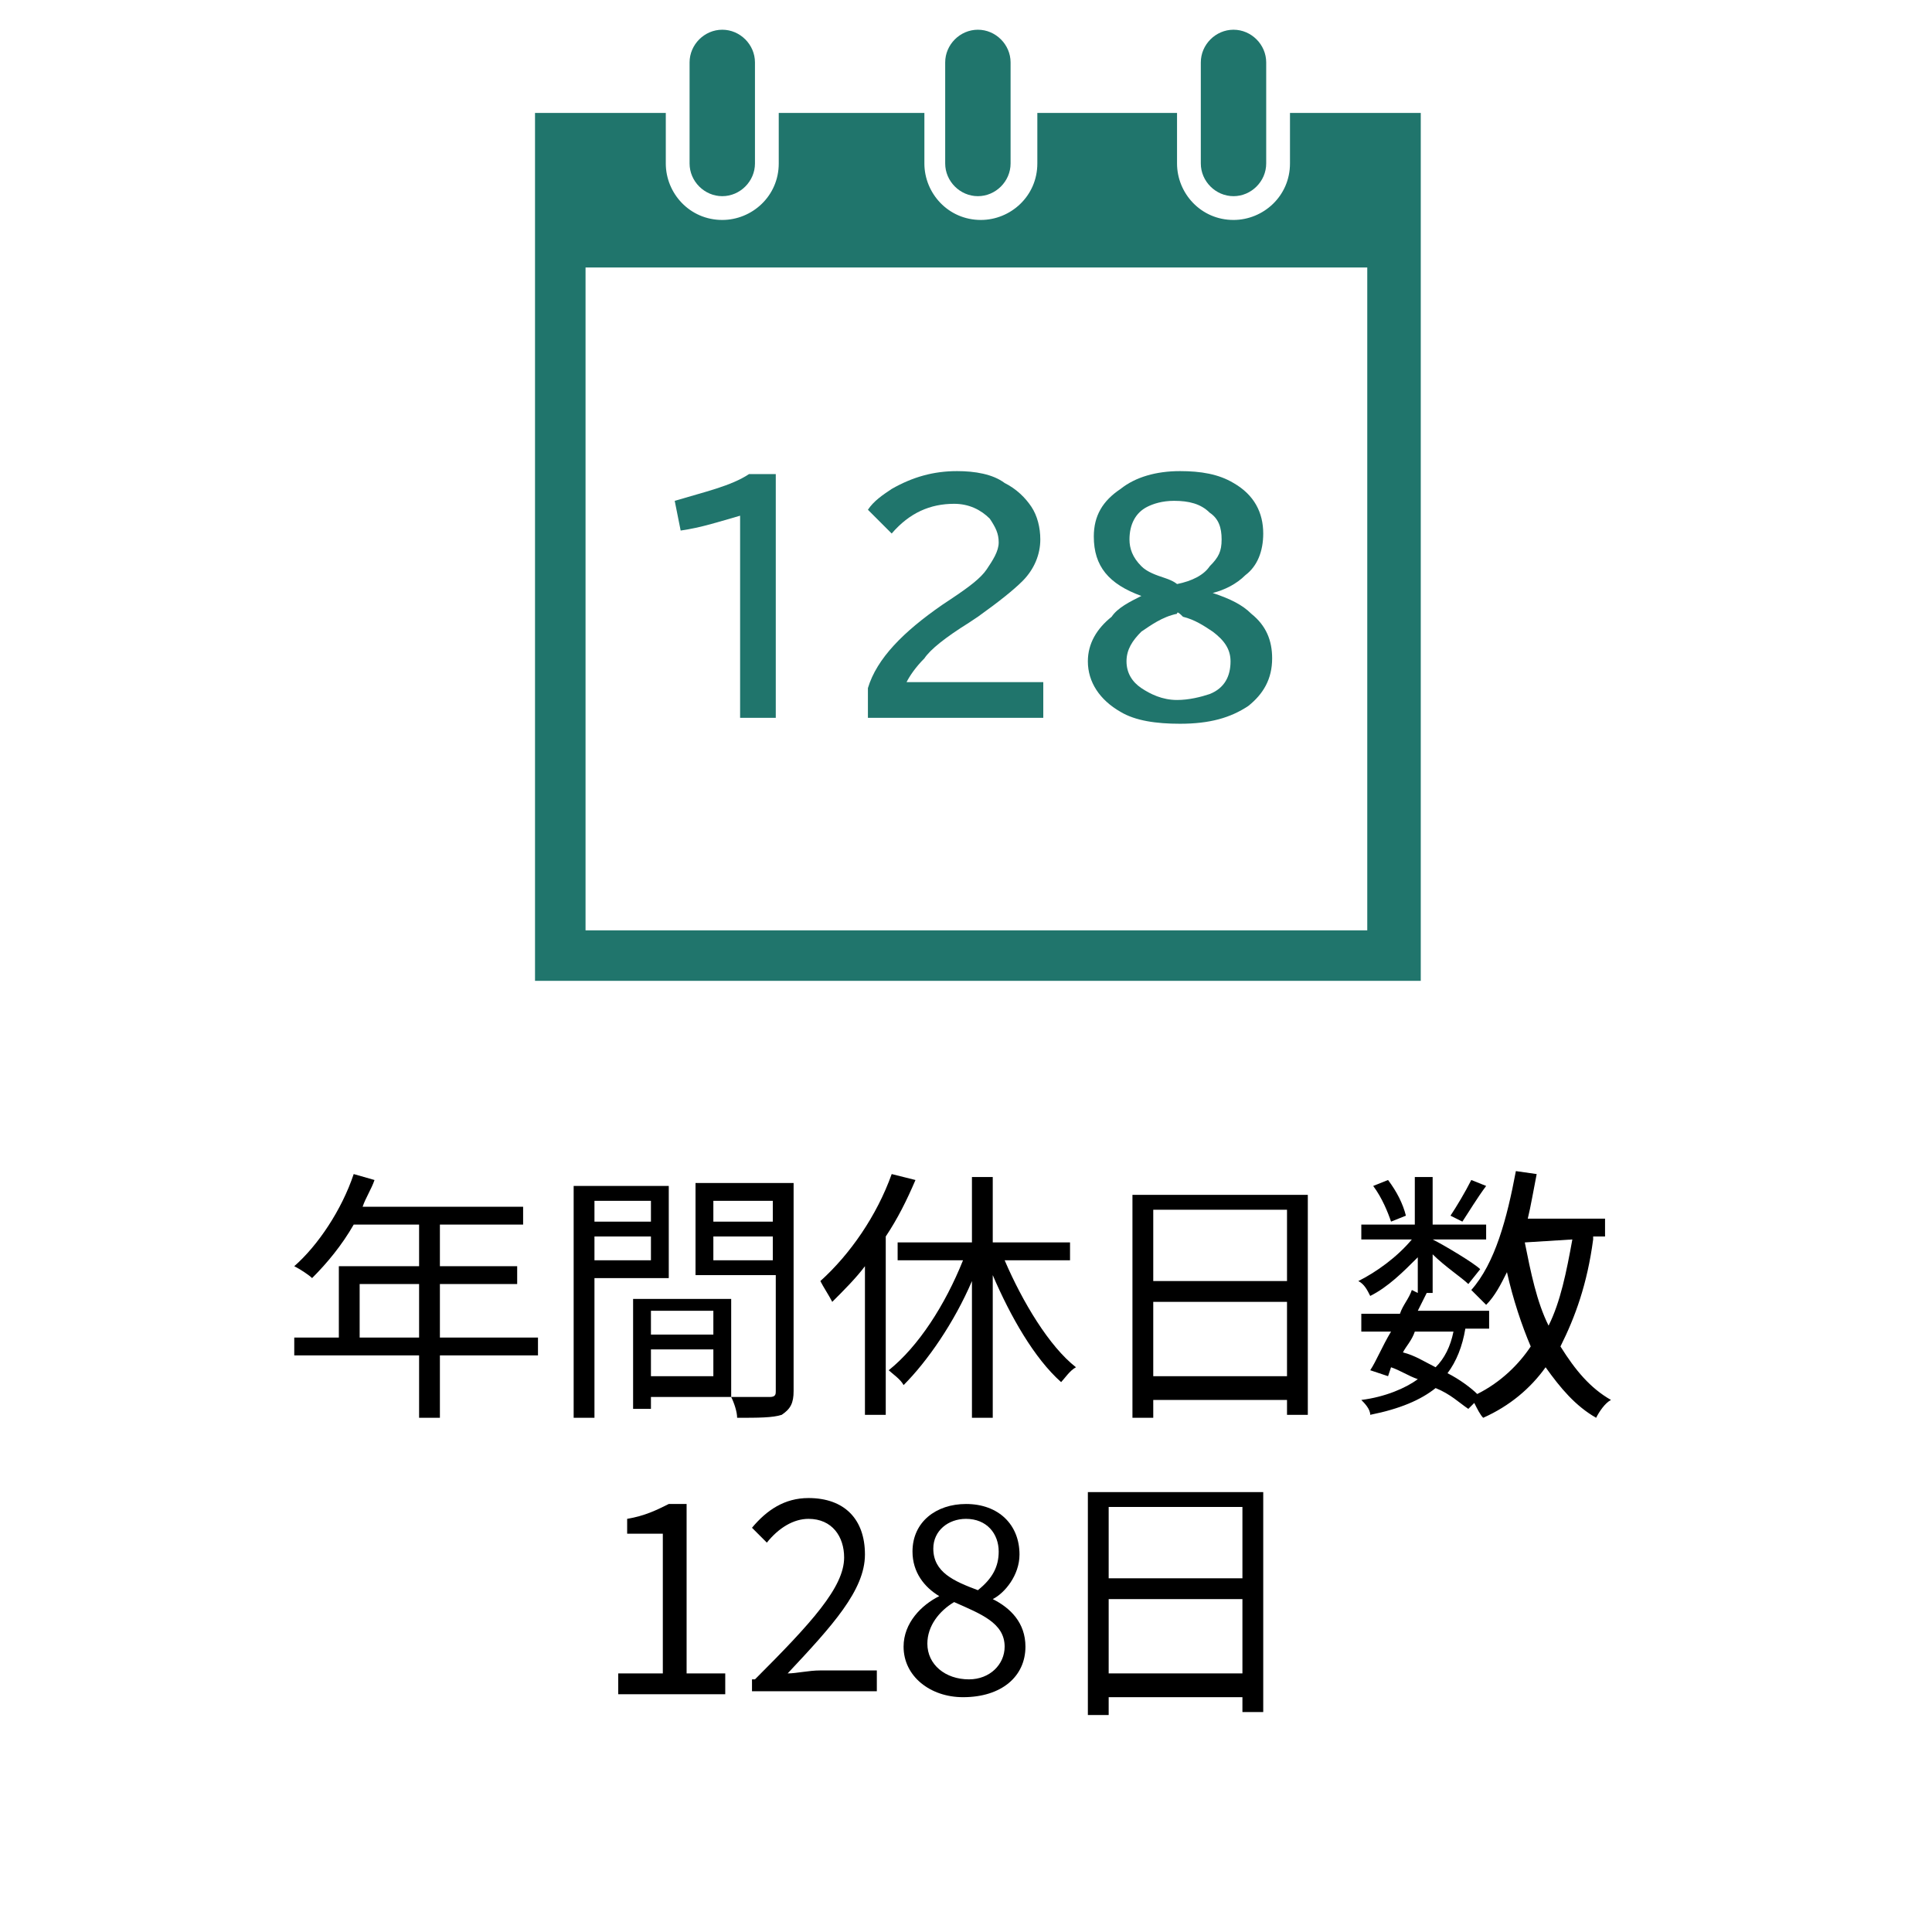 <?xml version="1.0" encoding="utf-8"?>
<!-- Generator: Adobe Illustrator 27.7.0, SVG Export Plug-In . SVG Version: 6.00 Build 0)  -->
<svg version="1.1" id="レイヤー_1" xmlns="http://www.w3.org/2000/svg" xmlns:xlink="http://www.w3.org/1999/xlink" x="0px"
	 y="0px" viewBox="0 0 65 65" style="enable-background:new 0 0 65 65;" xml:space="preserve">
<style type="text/css">
	.st0{clip-path:url(#SVGID_00000094597389791064847580000011532777175055020726_);}
	.st1{enable-background:new    ;}
	.st2{fill:#20756C;}
</style>
<g>
	<defs>
		<rect id="SVGID_1_" width="65" height="65"/>
	</defs>
	<clipPath id="SVGID_00000115508707041432653640000008687627525813188492_">
		<use xlink:href="#SVGID_1_"  style="overflow:visible;"/>
	</clipPath>
	<g id="アートボード_12" style="clip-path:url(#SVGID_00000115508707041432653640000008687627525813188492_);">
		<g id="グループ_12614" transform="translate(-6893 -1976)">
			<g class="st1">
				<path d="M6911.1,2021.6h-3.3v2.1h-0.7v-2.1h-4.2v-0.6h1.5v-2.4h2.7v-1.4h-2.2c-0.4,0.7-0.9,1.3-1.4,1.8
					c-0.1-0.1-0.4-0.3-0.6-0.4c0.8-0.7,1.6-1.9,2-3.1l0.7,0.2c-0.1,0.3-0.3,0.6-0.4,0.9h5.4v0.6h-2.8v1.4h2.6v0.6h-2.6v1.8h3.3
					V2021.6z M6907.1,2021v-1.8h-2v1.8H6907.1z"/>
				<path d="M6913,2018.9v4.8h-0.7v-7.8h3.2v3.1H6913z M6913,2016.4v0.7h1.9v-0.7H6913z M6914.9,2018.4v-0.8h-1.9v0.8H6914.9z
					 M6914.9,2022.9v0.5h-0.6v-3.7h3.3v3.3H6914.9z M6914.9,2020.1v0.8h2.1v-0.8H6914.9z M6917,2022.3v-0.9h-2.1v0.9H6917z
					 M6919.7,2022.8c0,0.4-0.1,0.6-0.4,0.8c-0.3,0.1-0.8,0.1-1.5,0.1c0-0.2-0.1-0.5-0.2-0.7c0.5,0,1.1,0,1.3,0
					c0.2,0,0.2-0.1,0.2-0.2v-3.9h-2.7v-3.1h3.3V2022.8z M6917,2016.4v0.7h2v-0.7H6917z M6919,2018.4v-0.8h-2v0.8H6919z"/>
				<path d="M6923.8,2015.7c-0.3,0.7-0.6,1.3-1,1.9v6h-0.7v-5c-0.3,0.4-0.7,0.8-1.1,1.2c-0.1-0.2-0.3-0.5-0.4-0.7
					c1-0.9,1.9-2.2,2.4-3.6L6923.8,2015.7z M6926.8,2018.4c0.6,1.4,1.5,2.9,2.4,3.6c-0.2,0.1-0.4,0.4-0.5,0.5
					c-0.9-0.8-1.7-2.2-2.3-3.6v4.8h-0.7v-4.6c-0.6,1.4-1.5,2.7-2.3,3.5c-0.1-0.2-0.4-0.4-0.5-0.5c1-0.8,1.9-2.2,2.5-3.7h-2.2v-0.6
					h2.5v-2.2h0.7v2.2h2.6v0.6H6926.8z"/>
				<path d="M6937,2016.1v7.5h-0.7v-0.5h-4.5v0.6h-0.7v-7.5H6937z M6931.8,2016.7v2.4h4.5v-2.4H6931.8z M6936.3,2022.3v-2.5h-4.5
					v2.5H6936.3z"/>
				<path d="M6946.6,2017.7c-0.2,1.5-0.6,2.6-1.1,3.6c0.5,0.8,1,1.4,1.7,1.8c-0.2,0.1-0.4,0.4-0.5,0.6c-0.7-0.4-1.2-1-1.7-1.7
					c-0.5,0.7-1.2,1.3-2.1,1.7c-0.1-0.1-0.2-0.3-0.3-0.5l-0.2,0.2c-0.3-0.2-0.6-0.5-1.1-0.7c-0.5,0.4-1.2,0.7-2.2,0.9
					c0-0.2-0.2-0.4-0.3-0.5c0.8-0.1,1.5-0.4,1.9-0.7c-0.3-0.1-0.6-0.3-0.9-0.4l-0.1,0.3l-0.6-0.2c0.2-0.3,0.4-0.8,0.7-1.3h-1v-0.6
					h1.3c0.1-0.3,0.3-0.5,0.4-0.8l0.2,0.1v-1.2c-0.5,0.5-1,1-1.6,1.3c-0.1-0.2-0.2-0.4-0.4-0.5c0.6-0.3,1.3-0.8,1.8-1.4h-1.7v-0.5
					h1.8v-1.6h0.6v1.6h1.8v0.5h-1.8v0c0.4,0.2,1.4,0.8,1.6,1l-0.4,0.5c-0.2-0.2-0.8-0.6-1.2-1v1.3h-0.4l0.2,0
					c-0.1,0.2-0.2,0.4-0.3,0.6h2.4v0.6h-0.8c-0.1,0.6-0.3,1.1-0.6,1.5c0.4,0.2,0.8,0.5,1,0.7c0.8-0.4,1.4-1,1.8-1.6
					c-0.3-0.7-0.6-1.6-0.8-2.5c-0.2,0.4-0.4,0.8-0.7,1.1c-0.1-0.1-0.4-0.4-0.5-0.5c0.8-0.9,1.2-2.4,1.5-4l0.7,0.1
					c-0.1,0.5-0.2,1.1-0.3,1.5h2.6v0.6H6946.6z M6939.8,2017.1c-0.1-0.3-0.3-0.8-0.6-1.2l0.5-0.2c0.3,0.4,0.5,0.8,0.6,1.2
					L6939.8,2017.1z M6940.6,2020.8c-0.1,0.3-0.3,0.5-0.4,0.7c0.4,0.1,0.7,0.3,1.1,0.5c0.3-0.3,0.5-0.7,0.6-1.2H6940.6z
					 M6943,2015.9c-0.3,0.4-0.6,0.9-0.8,1.2l-0.4-0.2c0.2-0.3,0.5-0.8,0.7-1.2L6943,2015.9z M6944.3,2017.8c0.2,1,0.4,2,0.8,2.8
					c0.4-0.8,0.6-1.8,0.8-2.9L6944.3,2017.8L6944.3,2017.8z"/>
			</g>
			<g class="st1">
				<path d="M6913.8,2032.3h1.5v-4.7h-1.2v-0.5c0.6-0.1,1-0.3,1.4-0.5h0.6v5.7h1.3v0.7h-3.6V2032.3z"/>
				<path d="M6918.4,2032.5c1.9-1.9,3-3.1,3-4.1c0-0.7-0.4-1.3-1.2-1.3c-0.5,0-1,0.3-1.4,0.8l-0.5-0.5c0.5-0.6,1.1-1,1.9-1
					c1.2,0,1.9,0.7,1.9,1.9c0,1.2-1.1,2.4-2.6,4c0.3,0,0.7-0.1,1.1-0.1h1.9v0.7h-4.2V2032.5z"/>
				<path d="M6923.4,2031.4c0-0.8,0.6-1.4,1.2-1.7v0c-0.5-0.3-0.9-0.8-0.9-1.5c0-1,0.8-1.6,1.8-1.6c1.1,0,1.8,0.7,1.8,1.7
					c0,0.7-0.5,1.3-0.9,1.5v0c0.6,0.3,1.1,0.8,1.1,1.6c0,1-0.8,1.7-2.1,1.7C6924.3,2033.1,6923.4,2032.4,6923.4,2031.4z
					 M6926.8,2031.4c0-0.8-0.8-1.1-1.7-1.5c-0.5,0.3-0.9,0.8-0.9,1.4c0,0.7,0.6,1.2,1.4,1.2
					C6926.3,2032.5,6926.8,2032,6926.8,2031.4z M6926.6,2028.2c0-0.6-0.4-1.1-1.1-1.1c-0.6,0-1.1,0.4-1.1,1c0,0.8,0.7,1.1,1.5,1.4
					C6926.4,2029.1,6926.6,2028.7,6926.6,2028.2z"/>
				<path d="M6935.5,2026.1v7.5h-0.7v-0.5h-4.5v0.6h-0.7v-7.5H6935.5z M6930.3,2026.7v2.4h4.5v-2.4H6930.3z M6934.8,2032.3v-2.5
					h-4.5v2.5H6934.8z"/>
			</g>
			<g id="グループ_12539" transform="translate(6651 -2060.25)">
				<g id="グループ_12538" transform="translate(260 4037.25)">
					<path id="パス_51810" class="st2" d="M6.3,5.6c0.6,0,1.1-0.5,1.1-1.1V1.1C7.4,0.5,6.9,0,6.3,0C5.7,0,5.2,0.5,5.2,1.1v3.4
						C5.2,5.1,5.7,5.6,6.3,5.6z"/>
					<path id="パス_51811" class="st2" d="M14.9,5.6c0.6,0,1.1-0.5,1.1-1.1V1.1C16,0.5,15.5,0,14.9,0s-1.1,0.5-1.1,1.1v3.4
						C13.8,5.1,14.3,5.6,14.9,5.6z"/>
					<path id="パス_51812" class="st2" d="M25.4,2.8v1.7c0,1.1-0.9,1.9-1.9,1.9c-1.1,0-1.9-0.9-1.9-1.9V2.8h-4.7v1.7
						c0,1.1-0.9,1.9-1.9,1.9c-1.1,0-1.9-0.9-1.9-1.9c0,0,0,0,0,0V2.8H8.2v1.7c0,1.1-0.9,1.9-1.9,1.9c-1.1,0-1.9-0.9-1.9-1.9
						c0,0,0,0,0,0V2.8H0V32h29.8V2.8H25.4z M28,16v14.3H1.7V8H28L28,16L28,16z"/>
					<path id="パス_51813" class="st2" d="M23.5,5.6c0.6,0,1.1-0.5,1.1-1.1c0,0,0,0,0,0V1.1c0-0.6-0.5-1.1-1.1-1.1
						c-0.6,0-1.1,0.5-1.1,1.1c0,0,0,0,0,0v3.4C22.4,5.1,22.9,5.6,23.5,5.6z"/>
				</g>
				<g class="st1">
					<path class="st2" d="M266.9,4060.5v-6.9c-0.7,0.2-1.3,0.4-2,0.5l-0.2-1c1-0.3,1.9-0.5,2.5-0.9h0.9v8.2H266.9z"/>
					<path class="st2" d="M271.2,4060.5v-1.1c0.3-1,1.2-1.9,2.5-2.8l0.3-0.2c0.6-0.4,1-0.7,1.2-1c0.2-0.3,0.4-0.6,0.4-0.9
						c0-0.3-0.1-0.5-0.3-0.8c-0.3-0.3-0.7-0.5-1.2-0.5c-0.8,0-1.5,0.3-2.1,1l-0.8-0.8c0.2-0.3,0.5-0.5,0.8-0.7
						c0.7-0.4,1.4-0.6,2.2-0.6c0.6,0,1.2,0.1,1.6,0.4c0.4,0.2,0.7,0.5,0.9,0.8c0.2,0.3,0.3,0.7,0.3,1.1c0,0.5-0.2,1-0.6,1.4
						c-0.3,0.3-0.8,0.7-1.5,1.2l-0.3,0.2c-0.8,0.5-1.3,0.9-1.5,1.2c-0.3,0.3-0.5,0.6-0.6,0.8h4.6v1.2H271.2z"/>
					<path class="st2" d="M280.4,4056.3c-1.1-0.4-1.6-1-1.6-2c0-0.7,0.3-1.2,0.9-1.6c0.5-0.4,1.2-0.6,2-0.6c0.7,0,1.3,0.1,1.8,0.4
						c0.7,0.4,1,1,1,1.7c0,0.6-0.2,1.1-0.6,1.4c-0.3,0.3-0.7,0.5-1.1,0.6v0c0.6,0.2,1,0.4,1.3,0.7c0.5,0.4,0.7,0.9,0.7,1.5
						c0,0.7-0.3,1.2-0.8,1.6c-0.6,0.4-1.3,0.6-2.3,0.6c-0.8,0-1.5-0.1-2-0.4c-0.7-0.4-1.1-1-1.1-1.7c0-0.6,0.3-1.1,0.8-1.5
						C279.6,4056.7,280,4056.5,280.4,4056.3L280.4,4056.3z M281.6,4056.9c-0.5,0.1-0.9,0.4-1.2,0.6c-0.3,0.3-0.5,0.6-0.5,1
						c0,0.4,0.2,0.7,0.5,0.9c0.3,0.2,0.7,0.4,1.2,0.4c0.4,0,0.8-0.1,1.1-0.2c0.5-0.2,0.7-0.6,0.7-1.1c0-0.4-0.2-0.7-0.6-1
						c-0.3-0.2-0.6-0.4-1-0.5C281.7,4056.9,281.6,4056.8,281.6,4056.9z M281.6,4055.9c0.5-0.1,0.9-0.3,1.1-0.6
						c0.3-0.3,0.4-0.5,0.4-0.9c0-0.4-0.1-0.7-0.4-0.9c-0.3-0.3-0.7-0.4-1.2-0.4c-0.4,0-0.7,0.1-0.9,0.2c-0.4,0.2-0.6,0.6-0.6,1.1
						c0,0.3,0.1,0.6,0.4,0.9c0.2,0.2,0.5,0.3,0.8,0.4C281.5,4055.8,281.6,4055.9,281.6,4055.9z"/>
				</g>
			</g>
		</g>
	</g>
</g>
</svg>
